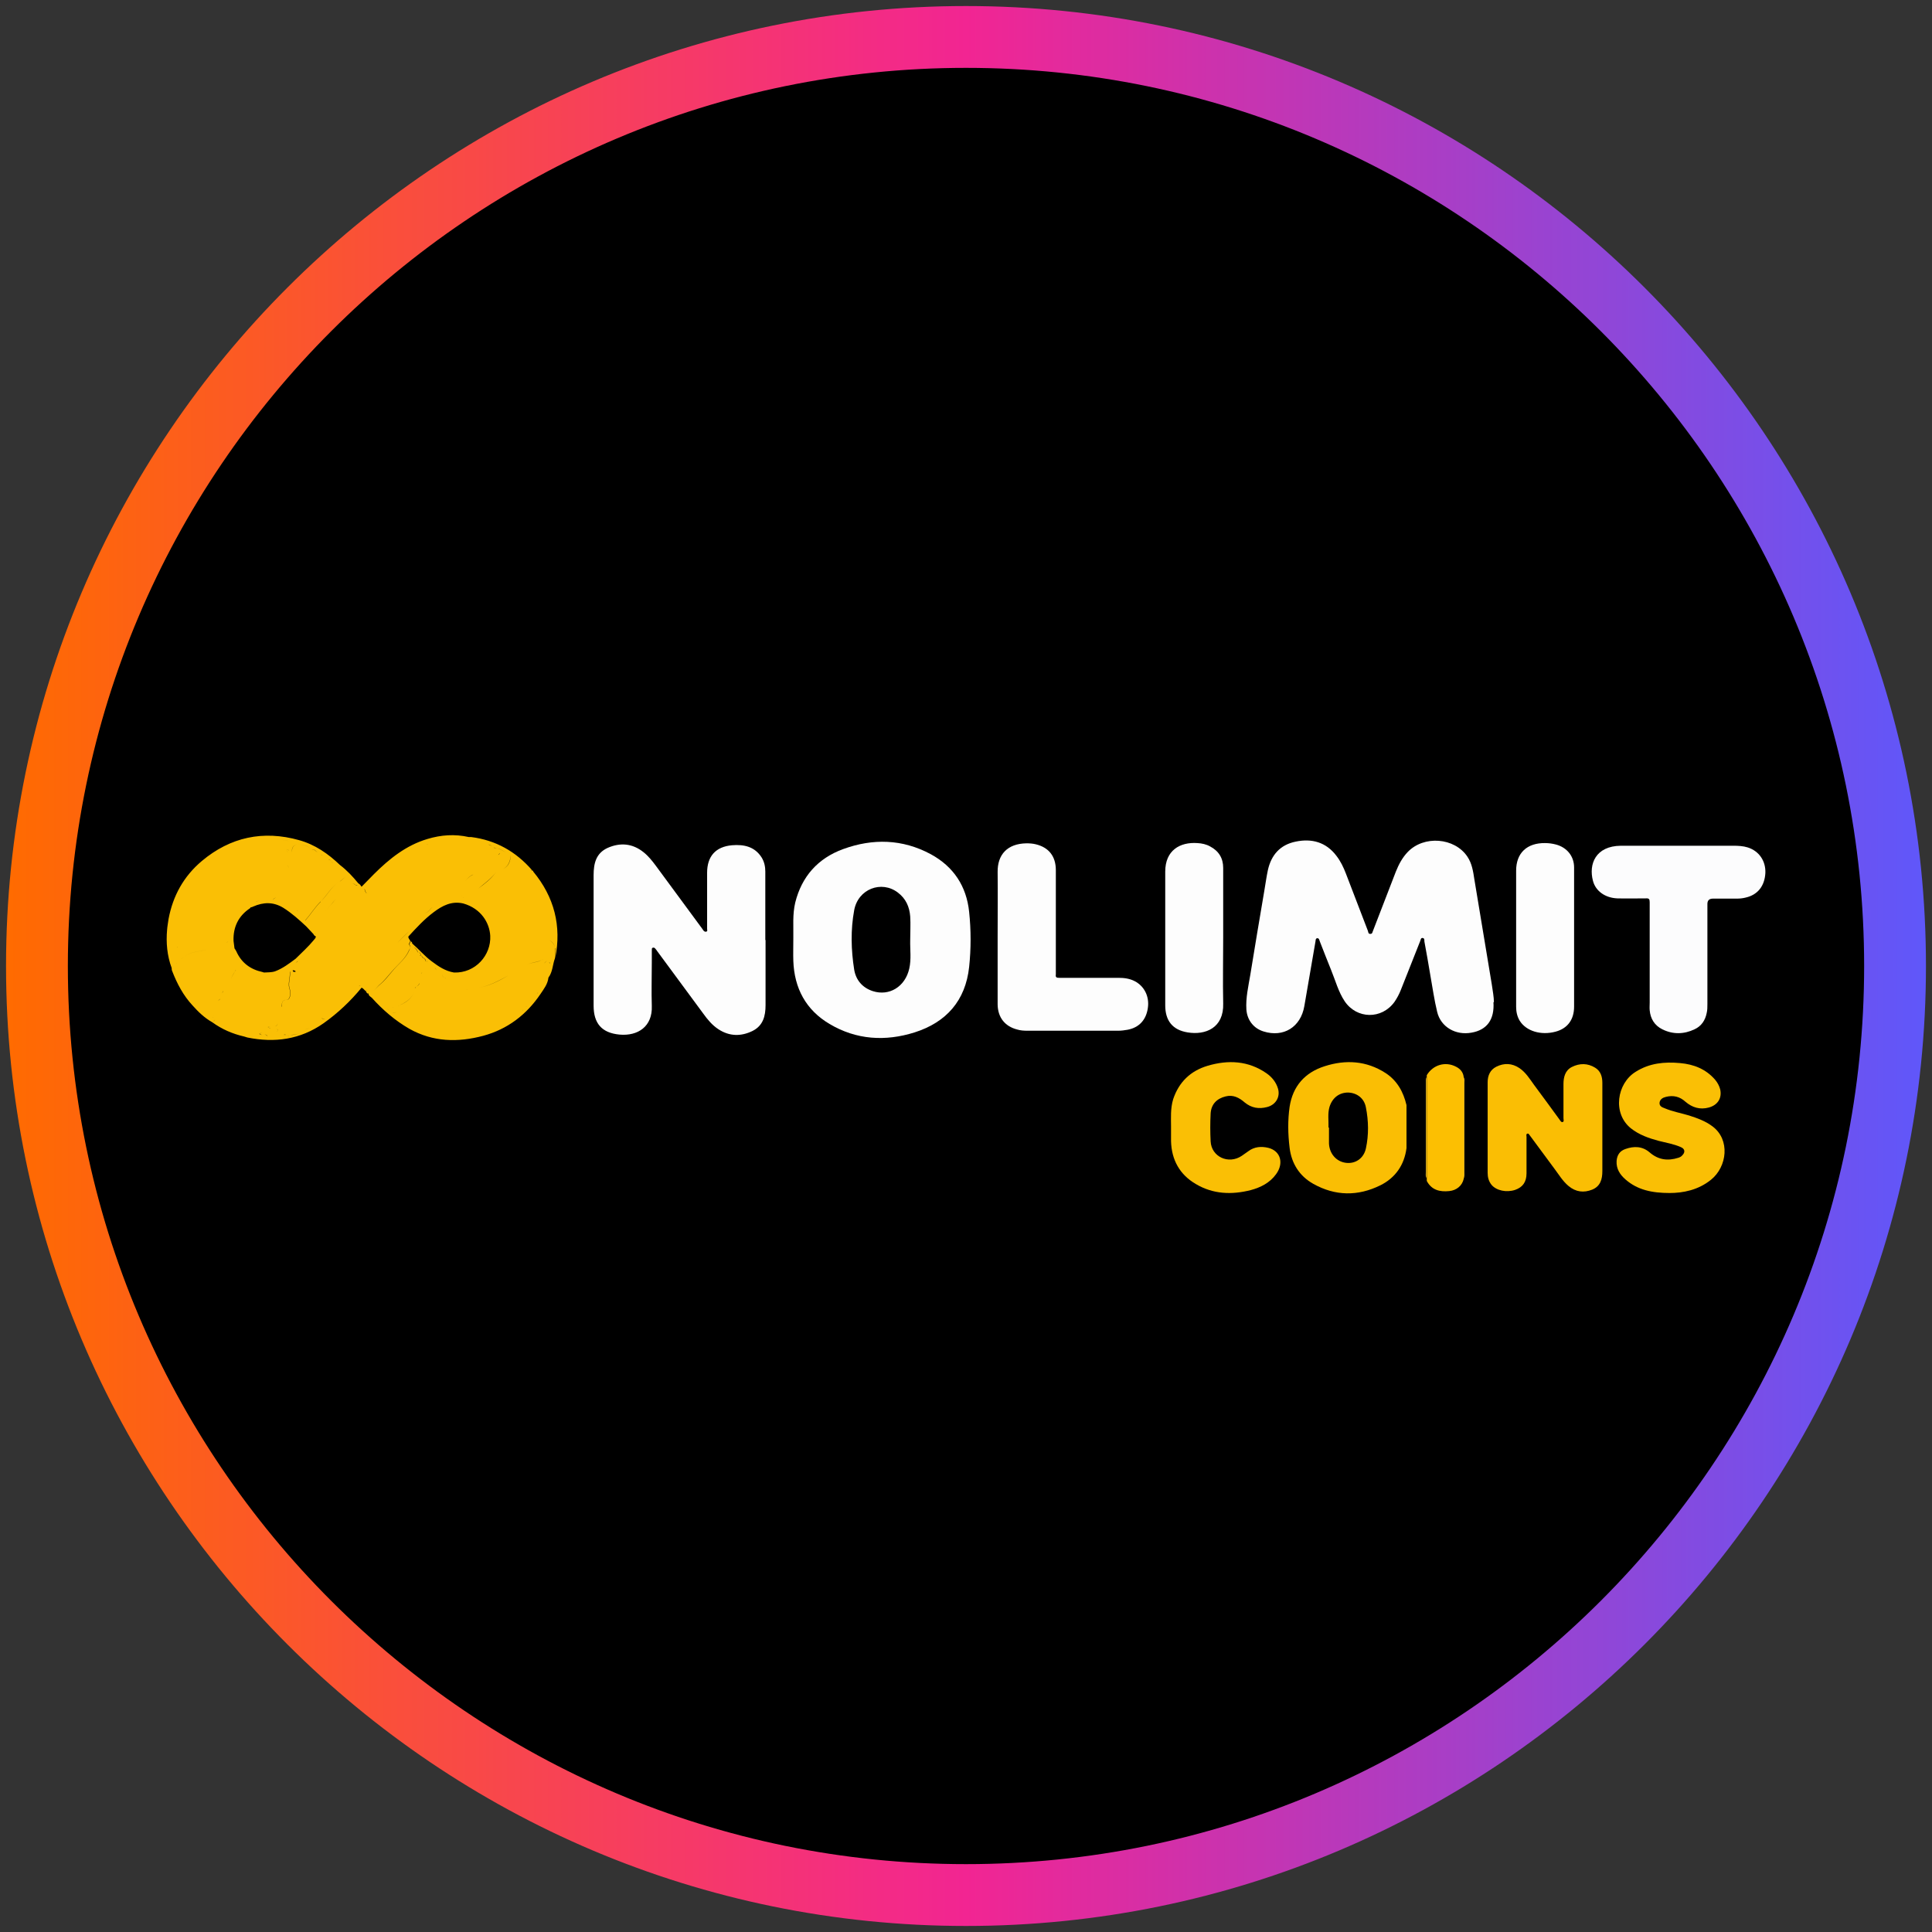<?xml version="1.0" encoding="UTF-8"?>
<svg xmlns="http://www.w3.org/2000/svg" width="80" height="80" xmlns:xlink="http://www.w3.org/1999/xlink" viewBox="0 0 80 80">
  <rect x="0" y="0" width="80" height="80" fill="#333333" stroke="none"/>
  <defs>
    <style>
      .cls-1 {
        fill: #fcbf02;
      }

      .cls-2 {
        fill: #fabf05;
      }

      .cls-3 {
        fill: #fabe04;
      }

      .cls-4 {
        fill: url(#linear-gradient);
      }

      .cls-5 {
        fill: #fcfcfd;
      }

      .cls-6 {
        fill: #e6b51f;
      }

      .cls-7 {
        fill: #fdfdfd;
      }
    </style>
    <linearGradient id="linear-gradient" x1=".25" y1="40" x2="79.75" y2="40" gradientUnits="userSpaceOnUse">
      <stop offset="0" stop-color="#ff6b00"/>
      <stop offset=".5" stop-color="#f22592"/>
      <stop offset="1" stop-color="#5f57fa"/>
    </linearGradient>
  </defs>
  <g id="circle_frame" data-name="circle frame">
    <g>
      <circle cx="40" cy="40" r="38.47"/>
      <path id="casino_com" data-name="casino com" class="cls-4" d="M40,79.75C18.08,79.75.25,61.92.25,40S18.08.25,40,.25s39.75,17.83,39.75,39.75-17.83,39.75-39.75,39.75ZM40,2.81C19.49,2.81,2.81,19.49,2.81,40s16.68,37.19,37.19,37.19,37.19-16.68,37.19-37.19S60.51,2.81,40,2.81Z"/>
    </g>
  </g>
  <g id="nolimitcoins">
    <g>
      <path class="cls-7" d="M61.84,41.49c.05.73-.27,1.16-.91,1.27-.65.12-1.27-.23-1.42-.86-.12-.49-.19-1-.28-1.5-.08-.47-.16-.95-.25-1.42,0-.05.01-.13-.07-.14-.08-.01-.08.07-.1.12-.27.67-.53,1.35-.8,2.02-.07.18-.16.35-.27.51-.53.73-1.56.71-2.06-.03-.26-.39-.38-.85-.56-1.29-.16-.4-.32-.8-.47-1.19-.02-.05-.03-.14-.11-.13-.07.01-.06.09-.07.14-.15.89-.31,1.78-.46,2.67-.15.87-.86,1.31-1.69,1.05-.42-.13-.68-.48-.71-.91-.03-.48.08-.95.16-1.42.19-1.16.38-2.32.58-3.48.05-.29.09-.59.15-.87.14-.63.51-1.05,1.15-1.18.67-.14,1.26.02,1.69.59.17.22.29.47.39.73.3.79.61,1.58.91,2.37.02.05.01.14.11.13.08,0,.08-.08.1-.12.32-.82.63-1.64.95-2.46.12-.3.27-.58.49-.81.67-.7,1.94-.6,2.47.19.19.28.24.61.29.94.24,1.45.48,2.89.72,4.34.04.27.09.54.09.76Z"/>
      <path class="cls-7" d="M31.7,38.92c0,.9,0,1.8,0,2.7,0,.45-.1.85-.54,1.07-.47.23-.95.23-1.41-.07-.26-.17-.45-.4-.63-.65-.64-.86-1.27-1.73-1.91-2.59-.02-.03-.04-.06-.06-.08-.03-.04-.06-.07-.11-.06-.07.02-.04.07-.05.12,0,.16,0,.31,0,.47,0,.61-.02,1.22,0,1.83.03.84-.57,1.25-1.34,1.18-.73-.07-1.07-.46-1.07-1.2,0-1.8,0-3.6,0-5.4,0-.49.1-.91.58-1.13.52-.23,1.03-.19,1.49.18.2.16.35.35.5.55.64.87,1.29,1.75,1.93,2.62.01.02.03.04.04.06.03.04.07.07.12.06.07-.02.04-.08.04-.11,0-.42,0-.84,0-1.25,0-.36,0-.72,0-1.08,0-.68.35-1.08,1.03-1.14.49-.04.94.05,1.23.51.11.18.15.38.15.58,0,.94,0,1.89,0,2.84t0,0Z"/>
      <path class="cls-7" d="M32.85,38.82c.01-.44-.04-.95.08-1.45.27-1.08.94-1.83,1.98-2.21,1.23-.45,2.46-.42,3.63.21.94.51,1.48,1.32,1.59,2.39.08.76.08,1.52,0,2.28-.15,1.39-.94,2.29-2.26,2.71-1.21.38-2.41.31-3.52-.35-.98-.58-1.46-1.48-1.5-2.61-.01-.29,0-.59,0-.96ZM37.69,38.92c0-.33.02-.65,0-.97-.03-.4-.18-.74-.51-.99-.68-.52-1.65-.15-1.81.73-.15.81-.13,1.64,0,2.46.07.43.34.75.77.89.68.22,1.34-.18,1.51-.93.09-.39.03-.79.04-1.18Z"/>
      <path class="cls-5" d="M69.51,35.02h2.26c.2,0,.41.01.6.07.47.15.75.56.73,1.06-.03.54-.32.91-.83,1.02-.12.03-.24.04-.36.04-.33,0-.65,0-.98,0q-.23,0-.23.22c0,1.38,0,2.76,0,4.14,0,.13,0,.26-.03.38-.06.3-.22.54-.5.67-.44.21-.9.22-1.34,0-.32-.16-.49-.44-.52-.79-.01-.1,0-.21,0-.31,0-1.39,0-2.77,0-4.16,0-.13-.03-.17-.16-.16-.39,0-.79.01-1.18,0-.5-.02-.9-.3-1.01-.73-.18-.68.1-1.44,1.16-1.45.8,0,1.6,0,2.4,0t0,0Z"/>
      <path class="cls-7" d="M41.31,38.77c0-.89.01-1.78,0-2.66-.01-.72.4-1.18,1.2-1.19.13,0,.26.01.38.04.54.13.83.5.83,1.07,0,1.41,0,2.82,0,4.23,0,.03,0,.06,0,.09-.02.12.03.14.14.14.82,0,1.64,0,2.46,0,.23,0,.46.03.67.14.4.21.61.64.54,1.11-.07.49-.36.81-.84.9-.12.02-.25.04-.38.04-1.26,0-2.52,0-3.78,0-.14,0-.28-.01-.41-.05-.51-.13-.8-.5-.81-1.03,0-.94,0-1.88,0-2.82Z"/>
      <path class="cls-3" d="M66.35,46.71c0,.59,0,1.18,0,1.78,0,.34-.08.63-.42.77-.35.14-.68.1-.98-.15-.24-.2-.4-.47-.58-.71-.34-.46-.68-.92-1.02-1.38-.03-.04-.05-.09-.1-.08-.07.02-.04.09-.04.13,0,.5,0,1.01,0,1.51,0,.37-.16.58-.47.69-.36.12-.78.03-.98-.21-.12-.15-.16-.32-.16-.5,0-1.25,0-2.5,0-3.74,0-.28.1-.52.36-.65.32-.16.65-.15.96.06.26.18.42.44.6.69.35.47.7.95,1.05,1.43.04.05.07.13.14.11.06-.02.03-.1.03-.16,0-.47,0-.94,0-1.41,0-.29.07-.57.35-.71.32-.16.65-.16.96.03.23.14.3.37.3.63,0,.63,0,1.26,0,1.88Z"/>
      <path class="cls-3" d="M58.24,47.54c-.09.7-.46,1.23-1.08,1.54-.93.46-1.87.45-2.78-.06-.57-.32-.9-.84-.98-1.49-.07-.57-.08-1.14,0-1.7.13-.85.63-1.42,1.45-1.68.87-.28,1.73-.23,2.52.28.48.31.74.78.87,1.33,0,.03,0,.07,0,.1,0,.56,0,1.11,0,1.67ZM55.03,46.69c0,.22,0,.44,0,.66.02.43.31.75.7.8.39.05.74-.18.83-.6.12-.56.11-1.13,0-1.69-.07-.39-.38-.61-.74-.62-.36,0-.65.21-.77.6-.08.28-.03.56-.04.85Z"/>
      <path class="cls-7" d="M65.18,38.86c0,.94,0,1.88,0,2.82,0,.55-.28.91-.77,1.04-.6.16-1.21-.02-1.48-.45-.11-.18-.15-.38-.15-.58,0-1.88,0-3.76,0-5.64,0-.73.45-1.15,1.2-1.14.15,0,.3.02.45.06.45.12.75.48.75.95,0,.98,0,1.96,0,2.94,0,0,0,0,0,0Z"/>
      <path class="cls-7" d="M50.65,38.83c0,.91-.02,1.81,0,2.72.03,1.02-.74,1.32-1.47,1.2-.63-.1-.93-.49-.93-1.12,0-1.85,0-3.69,0-5.54,0-.88.61-1.23,1.33-1.18.19.01.37.05.53.14.36.19.54.49.54.89,0,.96,0,1.93,0,2.89,0,0,0,0,0,0Z"/>
      <path class="cls-2" d="M69.14,49.4c-.74,0-1.34-.13-1.83-.56-.23-.2-.39-.44-.37-.77.02-.24.13-.41.36-.49.36-.13.71-.12,1.01.14.36.31.75.36,1.19.22.06-.02.12-.05.16-.1.13-.13.11-.27-.06-.34-.29-.13-.61-.18-.92-.26-.41-.11-.81-.25-1.15-.52-.77-.62-.58-1.86.2-2.34.57-.36,1.19-.42,1.84-.36.57.05,1.07.25,1.45.69.1.12.17.25.21.4.08.37-.11.65-.47.75-.37.1-.69,0-.97-.24-.23-.21-.5-.28-.81-.2-.13.03-.24.1-.26.23-.02.15.1.2.21.24.33.14.68.2,1.01.3.34.11.68.23.97.45.74.55.61,1.67-.06,2.21-.53.43-1.16.55-1.72.55Z"/>
      <path class="cls-2" d="M48.49,46.63c0-.33-.03-.73.09-1.12.24-.71.72-1.17,1.43-1.38.85-.25,1.68-.21,2.43.31.23.16.4.37.48.64.1.35-.1.67-.45.76-.34.09-.65.04-.93-.19-.23-.2-.48-.33-.79-.25-.37.09-.6.33-.62.71-.02.38-.02.77,0,1.15.03.64.74.97,1.29.6.09-.06.18-.13.27-.19.25-.19.54-.21.83-.14.51.13.65.64.32,1.09-.26.36-.64.55-1.05.66-.79.2-1.56.17-2.27-.25-.67-.39-1.01-1-1.03-1.78,0-.19,0-.38,0-.63Z"/>
      <path class="cls-1" d="M59.08,44.52c.26-.43.77-.58,1.21-.35.18.09.3.23.32.44,0,1.4,0,2.8,0,4.2-.06.28-.29.48-.6.51-.39.04-.73-.04-.93-.42,0-.04,0-.08,0-.12,0-.64,0-1.29,0-1.93,0-.75,0-1.49,0-2.24,0-.03,0-.06,0-.09Z"/>
      <path class="cls-6" d="M60.61,48.81c0-1.4,0-2.8,0-4.2.05.07.03.15.03.22,0,1.24,0,2.48,0,3.73,0,.09.01.18-.04.25Z"/>
      <path class="cls-6" d="M59.07,48.78c-.05-.07-.03-.16-.03-.24,0-1.24,0-2.48,0-3.72,0-.07-.01-.15.03-.22,0,.75,0,1.49,0,2.24,0,.64,0,1.29,0,1.93Z"/>
      <path class="cls-2" d="M22.99,39.26c0,.14,0,.28,0,.42.27-1.34-.04-2.54-.91-3.59,0-.03-.02-.04-.05-.05h0s-.08-.01-.11-.03c.03.02.07.02.11.02-.67-.77-1.5-1.24-2.52-1.37.08.05.18.07.25.14-.07-.07-.17-.09-.25-.14-.03,0-.07,0-.1,0-.58-.13-1.15-.09-1.71.08-.88.26-1.58.82-2.22,1.46-.17.17-.34.35-.51.52-.54.6-1.07,1.2-1.61,1.79-.08.09-.16.2-.28.26,0,.07-.05.11-.09.16-.23.28-.5.52-.75.77,0,0,0,0,0,0-.27.2-.53.4-.85.52-.15.05-.31.04-.46.05,0,0,0,0,0,0-.02,0-.04-.02-.06-.02-.51-.11-.88-.39-1.09-.87-.02-.04-.05-.08-.07-.11,0,0,0,0,0,0-.01-.1-.03-.21-.04-.31-.07-.04-.13-.06-.21.01-.25.23-.58.25-.89.35-.31.09-.66.07-.94.3-.16.13-.21.09-.23-.12,0-.03,0-.06,0-.09,0-.02-.01-.05-.02-.07,0,.02.01.05.02.07,0,.03,0,.06,0,.09.01.21.07.25.23.12.28-.23.62-.21.94-.3.31-.09.64-.12.89-.35.08-.07.14-.05.21-.01-.02-.57.2-1.03.68-1.35.01,0,.02-.03.03-.04.03-.11.2-.08.21-.21,0,0,0,0,0,0,0,0,0,0,0,0-.01.13-.18.1-.21.21.03,0,.07-.01.1-.03.43-.19.84-.2,1.25.05.35.22.65.49.95.77,0,0,0,0,0,0,.1.11.2.21.3.32.06,0,.08-.01.09-.03,0,.02-.03.03-.09.03.02.05.06.08.11.1.12-.06.19-.17.28-.26.54-.6,1.07-1.19,1.61-1.79-.04-.05-.07-.12-.14-.15-.23-.28-.47-.54-.76-.76,0,0,0,0,0,0-.49-.47-1.04-.85-1.69-1.03-1.49-.42-2.85-.13-4.03.86-.75.63-1.2,1.44-1.38,2.4h0c-.02.15-.05.3-.06.44-.05.55,0,1.08.19,1.6.01-.07.04-.15.12-.17.06-.01.08,0,.09-.04,0,.03-.02.02-.09.04-.08.01-.1.09-.12.17,0,.04,0,.08.02.12.2.52.46,1.01.84,1.42.24.27.5.52.82.7.02-.04.11-.07.11-.11,0,.05-.09.07-.11.11.4.29.84.48,1.32.59h0s.09.03.13.04c1.13.23,2.19.09,3.16-.59.59-.42,1.11-.91,1.57-1.47.08.02.11.1.18.14.02-.03.04-.07.08-.05,0,0,0,0,0,0-.03-.02-.06.02-.08.05.03.04.03.11.11.1,0,.1.09.13.14.18.45.5.96.94,1.55,1.28.98.55,2.01.57,3.06.29,1-.27,1.79-.87,2.37-1.73.14-.21.3-.41.33-.68-.05.02-.1.05-.15.07-.05.18-.16.34-.26.49-.02.02-.03.09-.07.12.03-.03.05-.09.07-.12.1-.15.21-.3.26-.49,0-.02,0-.03,0-.05,0,.02,0,.03,0,.05.05-.02.1-.05.15-.07.18-.24.17-.54.27-.8,0-.14,0-.28,0-.42,0-.12-.11-.26-.23-.33.13.07.23.21.23.33ZM14.7,36.63s.09.05.11.02c-.02.03-.06.02-.11-.02-.06-.05-.12-.05-.16-.01.04-.04.1-.04.16,0ZM14.34,36.3c-.11.04-.17.15-.27.2.09-.05.16-.16.27-.2ZM10.59,37.34s0,0,0,0c.06-.03.12-.04.17-.05-.06.01-.12.03-.17.05ZM12.19,37.62s0,0,0,0c0,0,0,0,0,0,0,.01,0,.02,0,.03,0,0,0-.02,0-.03ZM13.1,38.14c-.09.06-.13.11-.14.17.01-.06.06-.11.15-.17.03-.02.06-.05.09-.08-.03.03-.06.06-.09.08ZM13.45,37.76c.15-.17.3-.35.45-.53-.14.18-.3.35-.45.53ZM13.28,37.34c-.24.23-.42.53-.64.78,0,.05.05.09.08.12.02.03.03.06.02.08.01-.02,0-.05-.02-.08-.03-.04-.07-.07-.08-.13-.16-.07-.24-.21-.35-.33.01,0,.03-.02.04-.03,0-.04-.03-.06-.06-.06,0-.04-.03-.07-.07-.07,0,0,0,0,0,0h0s0,0,0,0c0,0,0,0,0,0,0-.02,0-.05,0-.07-.03,0-.05,0-.07,0,0,0,0,0,0,0,.02,0,.05,0,.07,0h0s0,.05,0,.07c.04,0,.07.03.07.07.04,0,.06.02.06.06-.01,0-.03.02-.04.03.11.12.19.26.35.33.22-.25.4-.55.64-.78.26-.25.42-.59.73-.79-.31.2-.46.54-.73.79ZM14.07,35.81h0s-.09,0-.14,0c0,.02,0,.04.02.05,0-.02-.01-.03-.02-.05.05,0,.09,0,.14,0ZM13.93,35.81c-.11,0-.16-.09-.23-.14.08.05.12.15.23.14ZM13.69,35.66s0,0,0,0c-.06-.14-.12.01-.17,0,0,0,0,0,0,0,.06.01.11-.15.17,0ZM8.8,35.45c.24-.19.51-.34.79-.44.58-.21,1.18-.35,1.81-.26.19.03.39.02.57.08.05,0,.1-.01.14.03.1.01.22,0,.28.1.2.03.39.06.51.24.12-.07.18.05.25.1.07.05.15.1.22.13.09.04.13.1.13.18,0-.08-.04-.14-.13-.18-.08-.03-.15-.09-.22-.13-.08-.05-.13-.16-.25-.1-.12-.18-.32-.21-.51-.24-.21,0-.3.09-.31.34,0,.13-.04.23-.14.3-.1.07-.13.13-.03.23.05.05.05.16.01.2-.17.15-.33.3-.34.55,0,0,0,0-.01.01-.17.1-.17.26-.11.42.03.07,0,.11-.04.15-.03.04-.1.04-.11.11,0,0,0,0,0,0,0-.07.07-.07.11-.11.04-.04.07-.08.04-.15-.05-.16-.06-.31.11-.42,0,0,.01,0,.01-.01.01-.25.17-.4.34-.55.04-.04.04-.14-.01-.2-.1-.1-.06-.16.03-.23.1-.07.14-.17.14-.3,0-.25.1-.34.31-.34-.07-.11-.18-.09-.28-.1,0,0,0,0,0,0-.04-.05-.09-.03-.14-.03,0,0,0,.02,0,.03,0,0,0-.02,0-.03-.19-.06-.38-.05-.57-.08-.63-.09-1.23.05-1.81.26-.28.1-.55.25-.79.44-.22.17-.46.31-.64.52.18-.21.43-.35.64-.52ZM11.9,35.19s-.05.01-.04.04c0,0,0,0,0,0,0-.03.02-.04.04-.04.03,0,.06,0,.06.04,0,0,0,0,0,0,0-.03-.03-.04-.06-.04ZM11.96,35.23s-.02.03-.03.04c-.04,0-.06-.01-.07-.04,0,.02.03.04.07.04,0,0,.02-.02.03-.04ZM11.83,34.95s.06-.04.1-.04c-.04,0-.08,0-.1.04ZM8.12,35.98s.02,0,.04,0c0,0,0,0,0,0-.01.01-.02.02-.04.03h0s.02-.02.04-.03c-.01,0-.02,0-.04,0h0s0,0-.01,0c0,0,0,0,0,0,0,0,0,0,.01,0ZM8.11,36.02s0,0,0,0c-.01,0-.02,0-.03,0,0,0,.02,0,.03,0ZM8.01,36.09h.03,0s-.02,0-.03,0c0,0,0,0,0,0ZM8.01,36.09s0,.08-.02.11c.02-.03.02-.07.02-.11-.02,0-.04.02-.05.03.01-.01.03-.02.05-.03ZM7.87,36.33s0,0,0,0c0,0,0,0,0,0-.02,0-.04-.01-.05,0,.01,0,.03,0,.05,0ZM7.8,36.36s0,0,0,0c-.02,0-.04,0-.05.02,0-.01.03-.02.05-.02ZM7.52,36.78h0s0,0,0,0h0s0,0,0,0c0-.1.05-.17.14-.21,0,0,0,0,0,0-.09.04-.14.11-.14.21,0,0,0,0,0,0,0,0,0,0,0,0,0,0,0,0,0,0,0,0,0,0,0,0-.02,0-.04,0-.05.02,0-.01.03-.02.05-.02ZM7.34,37.1s0,.02,0,.03c0,0,0,0,0,0,0,0,0,0,0,0,0,0,0-.02,0-.03,0,0,0,0-.01,0,0,0,0,0,0,0,0,0,0,0,.01,0ZM7.28,37.45h-.03s-.03-.02-.05,0c.01-.01.03-.01.05,0h.03s0,0,.01,0c0,0,0,0-.01,0ZM7.25,37.24s.04-.04.09-.04c0,0,0,0,0,0,0,0,0,0,0,0-.05,0-.08.02-.09.04ZM7.31,39.85s0,0,0-.02c0,0,0,0,0,0,0,0,0,.01,0,.02ZM7.32,39.42s0,0,0,0c0,0,0,0,0,0,0,0,0,0,0,0ZM7.36,39.2s-.02.03-.03.04c0-.01.02-.03.03-.04,0,.01,0,.02,0,.03,0-.01,0-.02,0-.03ZM8.8,42.11s0,.01.02.02c-.01,0-.02-.01-.02-.02ZM8.84,42.05s0,0,0,0c0,0,0,0,0,0,.01,0,.02-.02.03-.03,0,.01-.02.02-.03.03ZM9.03,41.43s0,0,0,0c0,0,0,0,0,0,.04-.02.07-.05.1-.08-.02.03-.05.06-.1.08ZM9.23,41.02s-.01.08-.02.11c0-.04.01-.08.02-.11.01-.06.02-.11.04-.16-.02.05-.03.1-.04.16ZM9.74,40.21c-.08.14-.18.25-.18.42,0,0,0,0,0,0,0,0,0,0,0,0,0-.17.1-.29.18-.42,0-.02.02-.03.03-.05,0,.01-.02.03-.03.05ZM10.03,40.02s-.02-.07-.07-.07c0,0,0,0,0,.01,0,0,0,0,0-.01,0,0,0,0,0,0h0c-.03-.12-.08-.22-.17-.31-.07-.07-.1-.15-.11-.23,0,.08.04.16.11.23.08.09.14.19.17.31h0s.07.03.07.07c0,.03,0,.07.03.08-.02-.02-.02-.05-.03-.08ZM12.24,39.87s.08-.05.09-.08c0,.03-.05.06-.09.08-.08.05-.14.11-.15.18.01-.07.07-.13.15-.18ZM11.18,42.5s-.06.01-.1.03c.05.03.09.04.13.04-.04,0-.08,0-.13-.04.04-.02.07-.03.1-.03ZM11.45,42.7s.05,0,.05-.03c0-.03-.02-.05-.04-.07-.05-.04-.12-.03-.18-.03,0,0-.01,0-.02,0,0,0,.02,0,.02,0,.06,0,.13-.01.18.03.02.02.05.04.04.07,0,.03-.03.03-.05.03-.16.03-.31.08-.47.08.16,0,.31-.05.47-.08ZM10.85,42.77s-.07,0-.1.04c.03.03.07.04.1.04-.04,0-.08,0-.11-.04.03-.03.07-.04.1-.04ZM11.7,42.92s0,0,0,0c-.04,0-.09,0-.13,0,0,0,0,0,0,0-.14,0-.28,0-.43,0,.05.05.13.07.21.07-.08,0-.16-.02-.21-.07h-.06c-.09,0-.17,0-.26,0-.08,0-.16.1-.24.05-.13-.08-.27-.06-.4-.06.14,0,.27-.02.4.06.09.05.16-.05.24-.05.09,0,.17,0,.26,0-.03-.06-.08-.08-.13-.08.05,0,.1,0,.13.08h.06c.14,0,.28,0,.43,0,.04,0,.09,0,.13,0,0,0,0,0,0,0ZM11.67,41.68s0,.09-.02.12c-.14.16-.13.36-.15.56-.01.1-.06.14-.16.14,0,0,0,0,0,0,.1,0,.15-.05.16-.14.02-.19.02-.39.15-.56.02-.03.02-.08.02-.12,0-.15,0-.28.2-.28.09,0,.13-.11.14-.2,0-.06.02-.14,0-.19-.12-.25.01-.5-.01-.75,0-.1.07-.07.12-.08,0,0,0,0,0,0,.04,0,.08-.01.13.05-.07.02-.11.03-.13-.05-.05.01-.13-.03-.11.08.02.25-.11.5.01.75.02.05,0,.13,0,.19-.01.09-.05.2-.14.2-.21,0-.21.13-.2.28ZM11.99,42.85s0,0,0,0h-.08c.01.05.05.08.09.06,0,0,0,0,0,0-.05.02-.08-.01-.09-.06h-.06s-.07,0-.1,0c.03-.02.07,0,.11,0h.14c.15,0,.28-.01.41-.07-.13.06-.26.08-.41.07ZM12.61,42.64s0,0,0,0c0,0,0,0,0,0,.07-.02.14-.05.21-.08-.07.03-.13.06-.21.08ZM12.77,39.43s-.02,0-.03,0c.01,0,.02,0,.03,0,.03,0,.06,0,.09,0-.02,0-.06,0-.09,0ZM13.15,42.38s-.04.02-.07.03c.02-.01.05-.02.07-.03,0,0,0,0,0,0,0,0,0,0,0,0ZM13.33,42.16s-.04-.02-.06,0c.02-.01.04,0,.06,0,.05.04.09.03.12.02-.03.02-.07.02-.12-.01ZM14.65,37.47s-.04,0-.06,0c.02,0,.04,0,.06,0,0,0,0,0,0,0ZM14.91,40.82s-.06.01-.08.02c.03-.01.05-.02.09-.03.01,0,.03,0,.04,0-.01,0-.03,0-.04,0ZM21.3,35.48s-.07-.03-.11-.04c0,0,0,0,0,0,.04.01.07.03.11.04ZM20.59,35.12c.21.05.35.22.56.28,0,0,0,0,0,0-.01.26-.09.47-.31.58.21-.11.29-.32.31-.58-.2-.06-.35-.22-.56-.28,0,0,0,0,0,0-.06.01-.11,0-.15-.03.05.02.09.04.15.03ZM19.78,36.1s-.11.08-.18.11c-.14.06-.24.16-.33.27-.13.15-.18.24-.18.32,0-.08.05-.17.18-.32.09-.11.19-.22.33-.27.06-.03.13-.06.18-.11.27-.25.56-.48.85-.7.03-.03.05-.05.06-.08,0,.03-.02.06-.06.08-.29.22-.58.45-.85.7ZM20.52,36.13s0,.01-.01.02c-.19.26-.45.45-.7.64.24-.2.5-.38.7-.64,0,0,0-.01.01-.02ZM19.2,37.26s0,0,0,0c0,0,0,0,0-.01.01,0,.02,0,.03,0,0,0,0,0,0,0,0,0-.02,0-.03,0,0,0,0,.01,0,.01ZM18.7,37.27s0,0,0,0c-.05,0-.09,0-.16.07,0,0,0,0,0,0,.07-.07.11-.07.16-.07q.2-.25.46-.3s0,0,0,0q-.26.05-.46.3ZM19.1,37.23c-.08.04-.17.07-.26.07.09,0,.18-.03.26-.07ZM19.12,37.08s0,0,0,0c-.03.07.08.04.07.1,0,0,0,0,0,0,0-.07-.1-.03-.07-.1ZM18.2,34.78c.44-.06.88-.07,1.31.03.09.02.18.02.28.02,0,0,0,0,0,0,.14.05.28.09.42.14.07,0,.12.04.17.08-.05-.04-.11-.07-.17-.08-.14-.05-.28-.09-.42-.14-.09,0-.18,0-.28-.02-.43-.11-.87-.1-1.31-.03-.06,0-.14,0-.2.02.07-.01.14,0,.21-.02ZM18.51,36.91s-.1.1-.11.17c.02-.07.07-.12.11-.17ZM17.68,34.95s.04.03.06.02c-.02,0-.05,0-.06-.02-.03-.05-.05-.05-.08-.03.03-.01.06-.01.08.03ZM17.91,37.56c.1-.08.18-.2.29-.25-.11.05-.19.17-.29.25-.13.1-.18.28-.4.24.22.04.27-.15.4-.24ZM17.44,37.93s0-.03,0-.05c0,.02,0,.03,0,.05ZM16.54,35.58s0,0,0,0c-.03,0-.05,0-.07,0,.02,0,.04,0,.07,0ZM16.97,38.53c-.21.22-.44.41-.62.64.18-.23.41-.43.62-.64ZM16.27,35.74s.01,0,.02,0c0,0-.02,0-.02,0-.02,0-.04,0-.06,0,.02,0,.04,0,.06,0ZM15.76,36.22s0,0,0,0c-.02,0-.04,0-.06,0,.02,0,.04,0,.06,0ZM15.07,36.8s0,0,0,0c.08.05.03.13.13.2,0,0,0,0,0,0-.11-.06-.06-.14-.13-.2ZM15.17,40.51c-.02-.15.01-.21.19-.26-.18.05-.21.11-.19.26ZM16.08,41.81s-.02-.02-.03-.03c.01,0,.02.02.03.03,0,0,.01,0,.02.01,0,0-.01,0-.01-.01ZM16.37,41.94s-.08,0-.11-.02c.03.01.07.02.11.02,0-.01.02-.03.02-.04,0,.01-.01.03-.02.04ZM16.25,41.7s.02.01.03.01c0,0-.02,0-.03-.01ZM16.54,41.62s-.07.05-.08.08c.02-.03.04-.06.09-.08.28-.12.5-.28.6-.56-.1.28-.32.45-.6.56ZM17.23,40.86s-.04.04-.05.07c0,0,0,0,0,0,0-.03.03-.06.05-.07.08-.04.12-.1.15-.16-.02.07-.07.12-.15.16ZM17.37,39.55s.03.02.05.02c0,0,0,0,0,0,0,0,0,0,0,0-.02,0-.04,0-.05-.02ZM17.49,40.25s-.04.06-.05.08c.01-.03.03-.06.06-.08.09-.1.21-.19.21-.34,0,.15-.12.24-.22.34ZM17.69,39.85s-.07-.03-.07-.07c0-.05-.05-.07-.07-.1-.02-.01-.05-.02-.07-.04,0,0,0,0,0,0,0-.04-.03-.07-.07-.07,0-.07,0-.14-.11-.14,0,0,0,0,0,0h0s-.08-.02-.11-.04c.03.02.06.04.11.04-.04-.08-.08-.16-.16-.21,0-.03-.02-.05-.04-.08.02.02.04.05.04.08.09.04.13.13.17.21h0c.1,0,.11.06.11.14.04,0,.07.03.07.07h0s.05.02.07.04c.03.03.07.05.07.1,0,0,.02,0,.03,0,0,0-.02,0-.03,0,0,.04.03.07.07.07,0-.03-.02-.05-.04-.06.03.01.04.03.04.06.01,0,.02.02.04.02-.01,0-.02-.02-.04-.03ZM17.07,39.06s0,0,0,0c0-.05-.04-.06-.07-.09,0,.06-.08.11-.02.19.04.05-.01.12-.03.18-.15.36-.46.58-.7.87-.17.2-.33.41-.53.57-.13.1-.23.33-.46.23.23.1.33-.13.45-.23.2-.16.36-.38.53-.57.24-.28.55-.51.7-.87.03-.06.08-.12.03-.18-.07-.08,0-.13.02-.19-.02-.07-.09-.11-.08-.19,0,0,0,0,0,0,.33-.36.66-.72,1.05-1.01.36-.27.74-.47,1.22-.36,0-.01-.01-.02-.02-.03,0,0,.01.02.02.03.74.21,1.09.8,1.12,1.34.04.8-.61,1.55-1.5,1.52,0,.03,0,.07,0,.1,0,0,0,0,0,0,0-.03,0-.07,0-.1-.36-.06-.64-.25-.92-.46-.3-.22-.54-.51-.82-.75ZM20.1,40s-.05-.05-.07-.13c0,0,0,0,0,0,.01.08.03.12.07.13ZM18.08,40.17s-.05-.07-.08-.1c.03.03.06.06.08.1,0,.02.02.03.04.04-.02-.01-.03-.02-.04-.04ZM21.63,41.85s-.03.04-.05.06c.02-.02.03-.04.05-.06,0-.01.02-.03.03-.04,0,.01-.02.02-.03.04ZM21.78,41.69s-.01.01-.02.02c0,0,.01-.01.02-.02,0-.01.02-.02.03-.03,0,0-.02.02-.03.03ZM21.98,41.51c.08-.08.14-.18.11-.33,0-.01,0-.03,0-.04,0,.01,0,.03,0,.04.03.15-.03.25-.11.33ZM22.43,39.75c-.2.12-.43.09-.62.21-.24.16-.5.29-.75.43-.41.23-.82.45-1.29.52-.16.02-.32.01-.48.08-.06.03-.13,0-.2-.02-.26-.07-.5-.14-.62-.42,0-.02-.03-.04-.05-.05-.09-.04-.11-.11-.11-.2,0,.08.02.16.11.2.02,0,.04.03.05.05.11.28.36.35.62.42.07.02.14.05.2.02.15-.07.32-.05.48-.08.47-.07.88-.3,1.29-.52.25-.14.51-.27.75-.43.19-.12.42-.1.62-.21.05-.03.06-.01.06.02,0-.03-.02-.05-.06-.02ZM22.78,39.9s-.02-.04-.05-.07c-.11-.1-.14.03-.2.06-.02,0-.03-.02-.04-.04,0,.02.02.04.04.04.05-.03.09-.16.2-.06.03.03.05.04.05.07Z"/>
    </g>
  </g>
</svg>